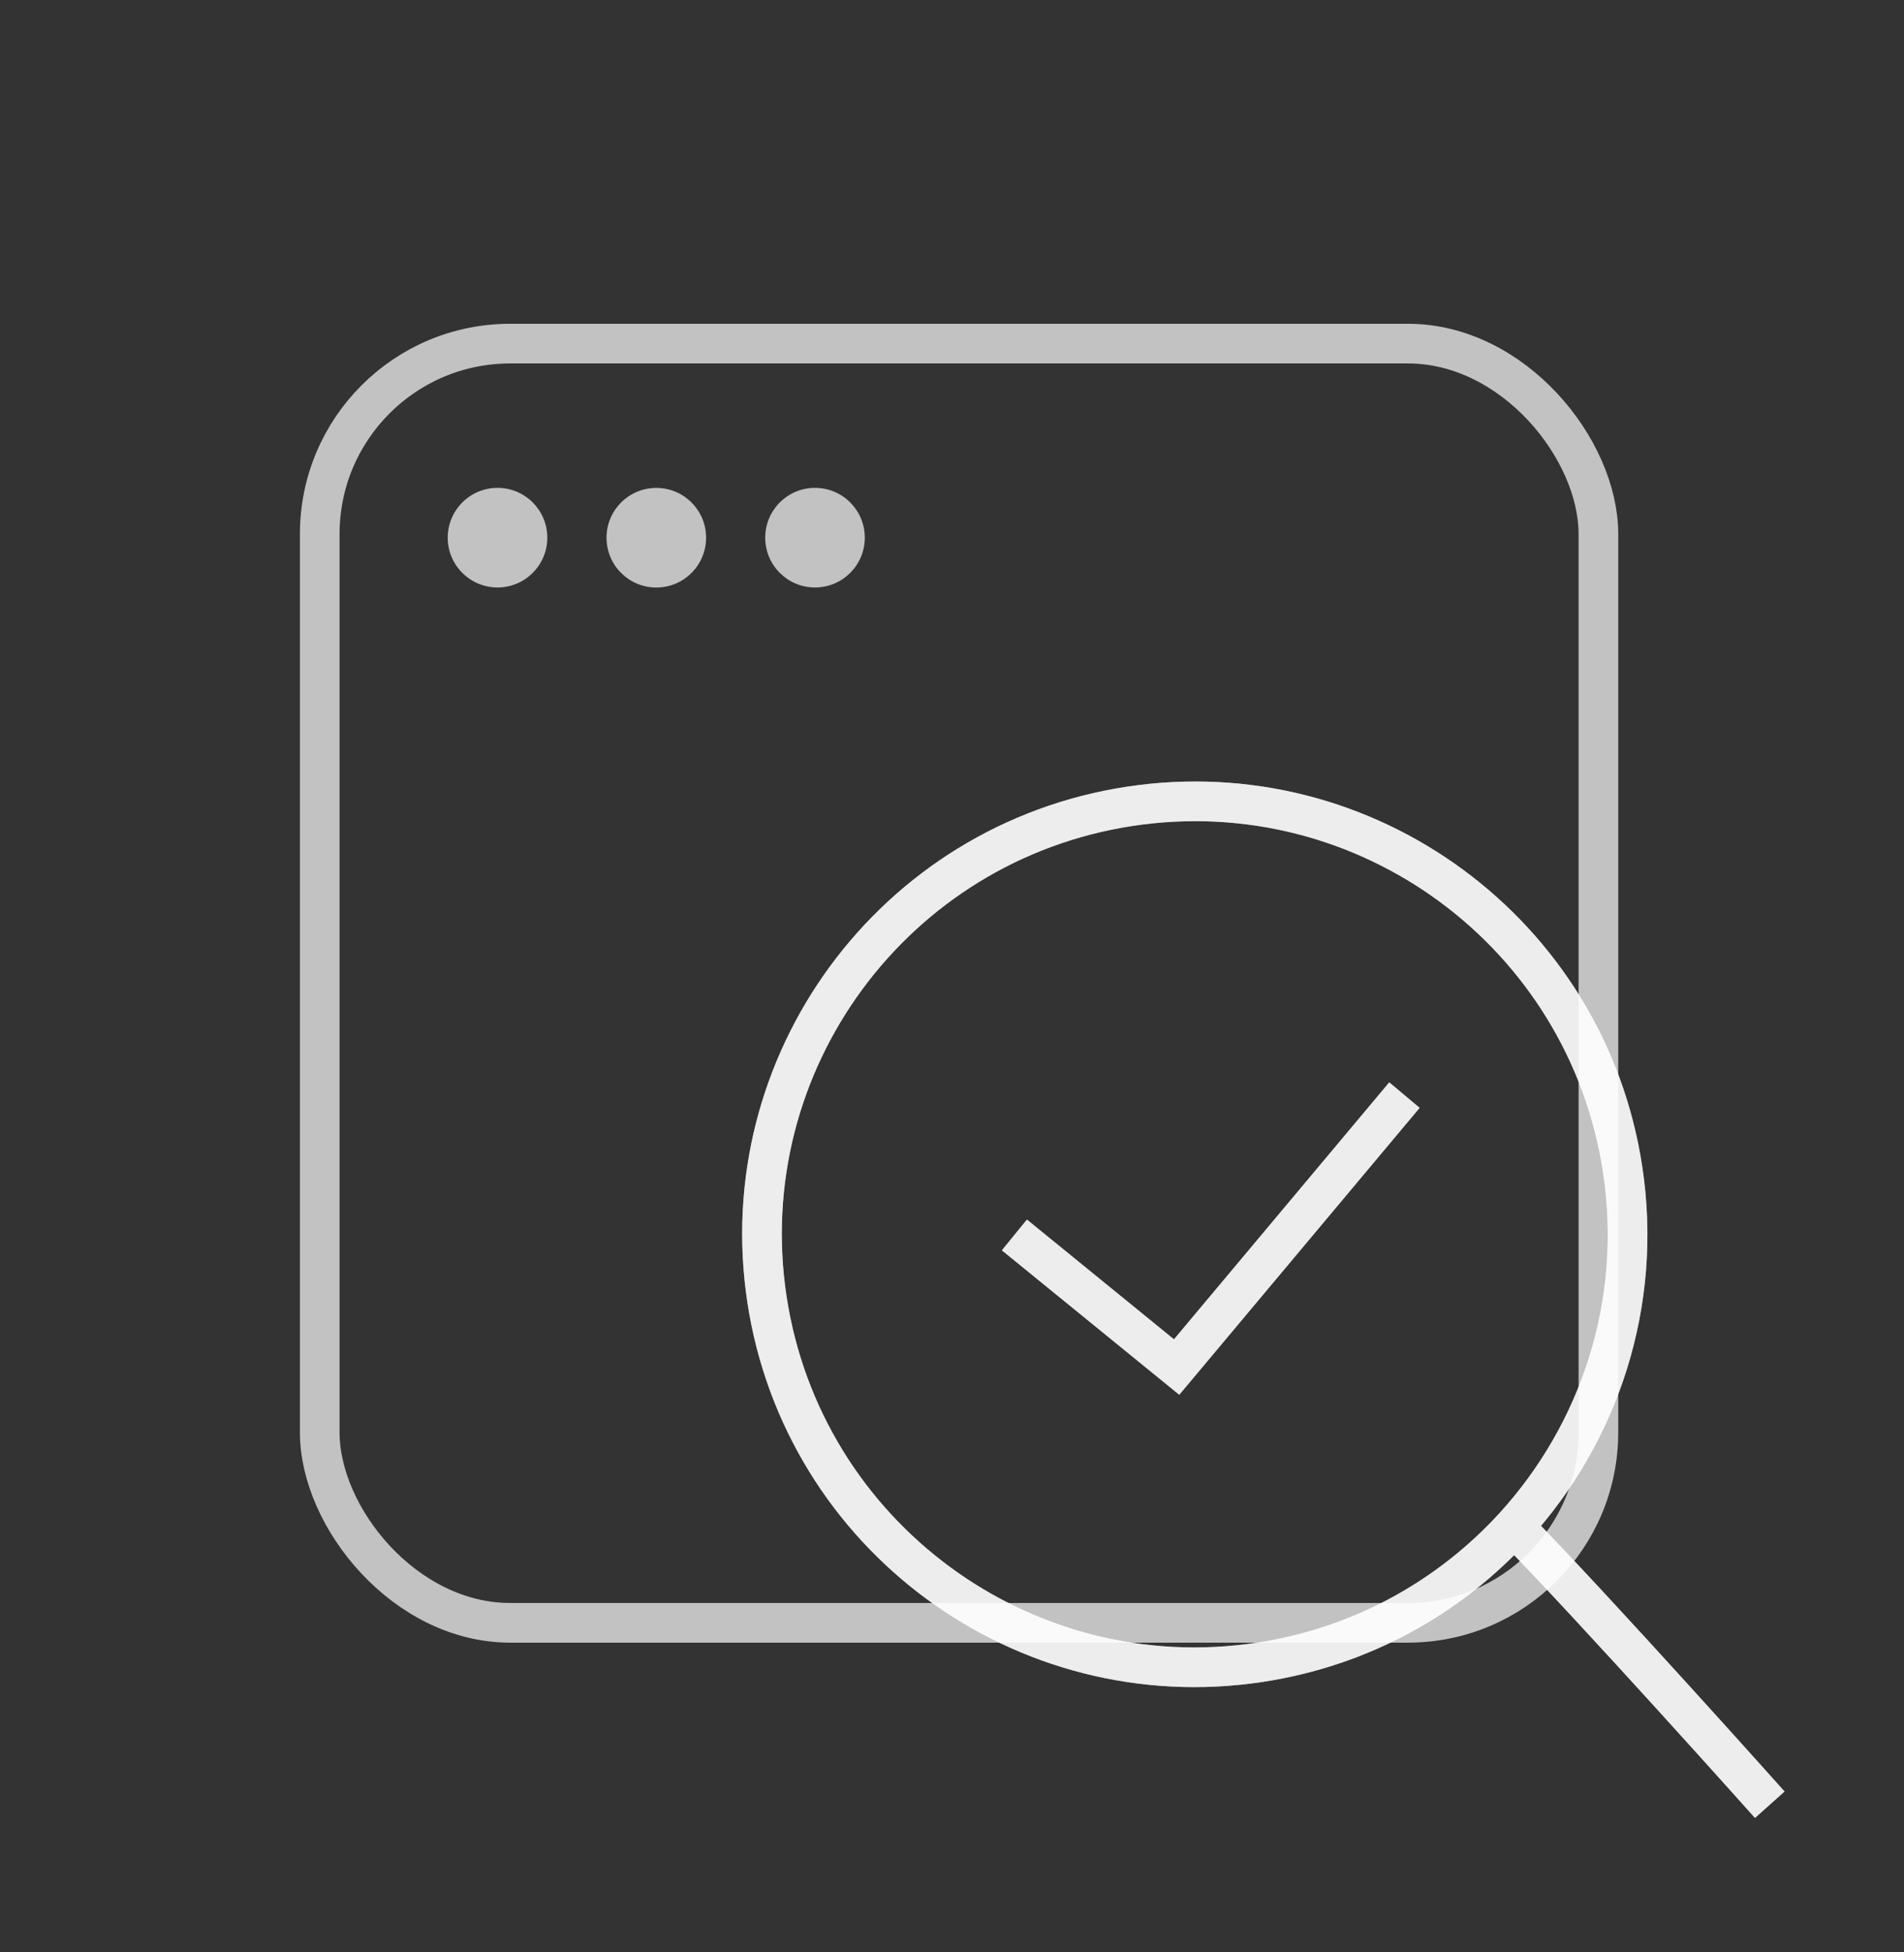 <svg width="40" height="41" viewBox="0 0 40 41" fill="none" xmlns="http://www.w3.org/2000/svg">
<rect x="0" y="0" width="40" height="41" fill="#333333" stroke="none"/>
<g clip-path="url(#clip0_1420_28159)">
<path d="M37.18 37.899C37.18 37.899 33.538 33.822 31.808 32.058M31.808 32.058C33.597 30.099 34.519 27.379 34.088 24.552C33.332 19.588 28.696 16.177 23.732 16.933C18.768 17.689 15.357 22.325 16.113 27.289C16.869 32.253 21.505 35.664 26.469 34.908C28.606 34.583 30.455 33.538 31.808 32.058Z" stroke="white" stroke-opacity="0.7" stroke-width="0.833"/>
<rect x="6.717" y="7.216" width="26.863" height="26.863" rx="4" stroke="white" stroke-opacity="0.7" stroke-width="0.833"/>
<path d="M21.311 25.934L24.719 28.708L29.505 22.997" stroke="white" stroke-opacity="0.7" stroke-width="0.833"/>
<path d="M37.18 37.899C37.18 37.899 33.538 33.822 31.808 32.058M31.808 32.058C33.597 30.099 34.519 27.379 34.088 24.552C33.332 19.588 28.696 16.177 23.732 16.933C18.768 17.689 15.357 22.325 16.113 27.289C16.869 32.253 21.505 35.664 26.469 34.908C28.606 34.583 30.455 33.538 31.808 32.058Z" stroke="white" stroke-opacity="0.7" stroke-width="0.833"/>
<path d="M21.311 25.934L24.719 28.708L29.505 22.997" stroke="white" stroke-opacity="0.7" stroke-width="0.833"/>
<circle cx="10.452" cy="11.291" r="1.046" fill="white" fill-opacity="0.7"/>
<circle cx="13.788" cy="11.292" r="1.046" fill="white" fill-opacity="0.7"/>
<circle cx="17.122" cy="11.291" r="1.046" fill="white" fill-opacity="0.7"/>
</g>
<defs>
<clipPath id="clip0_1420_28159">
<rect width="40" height="40" fill="white" transform="translate(0 0.5)"/>
</clipPath>
</defs>
</svg>
